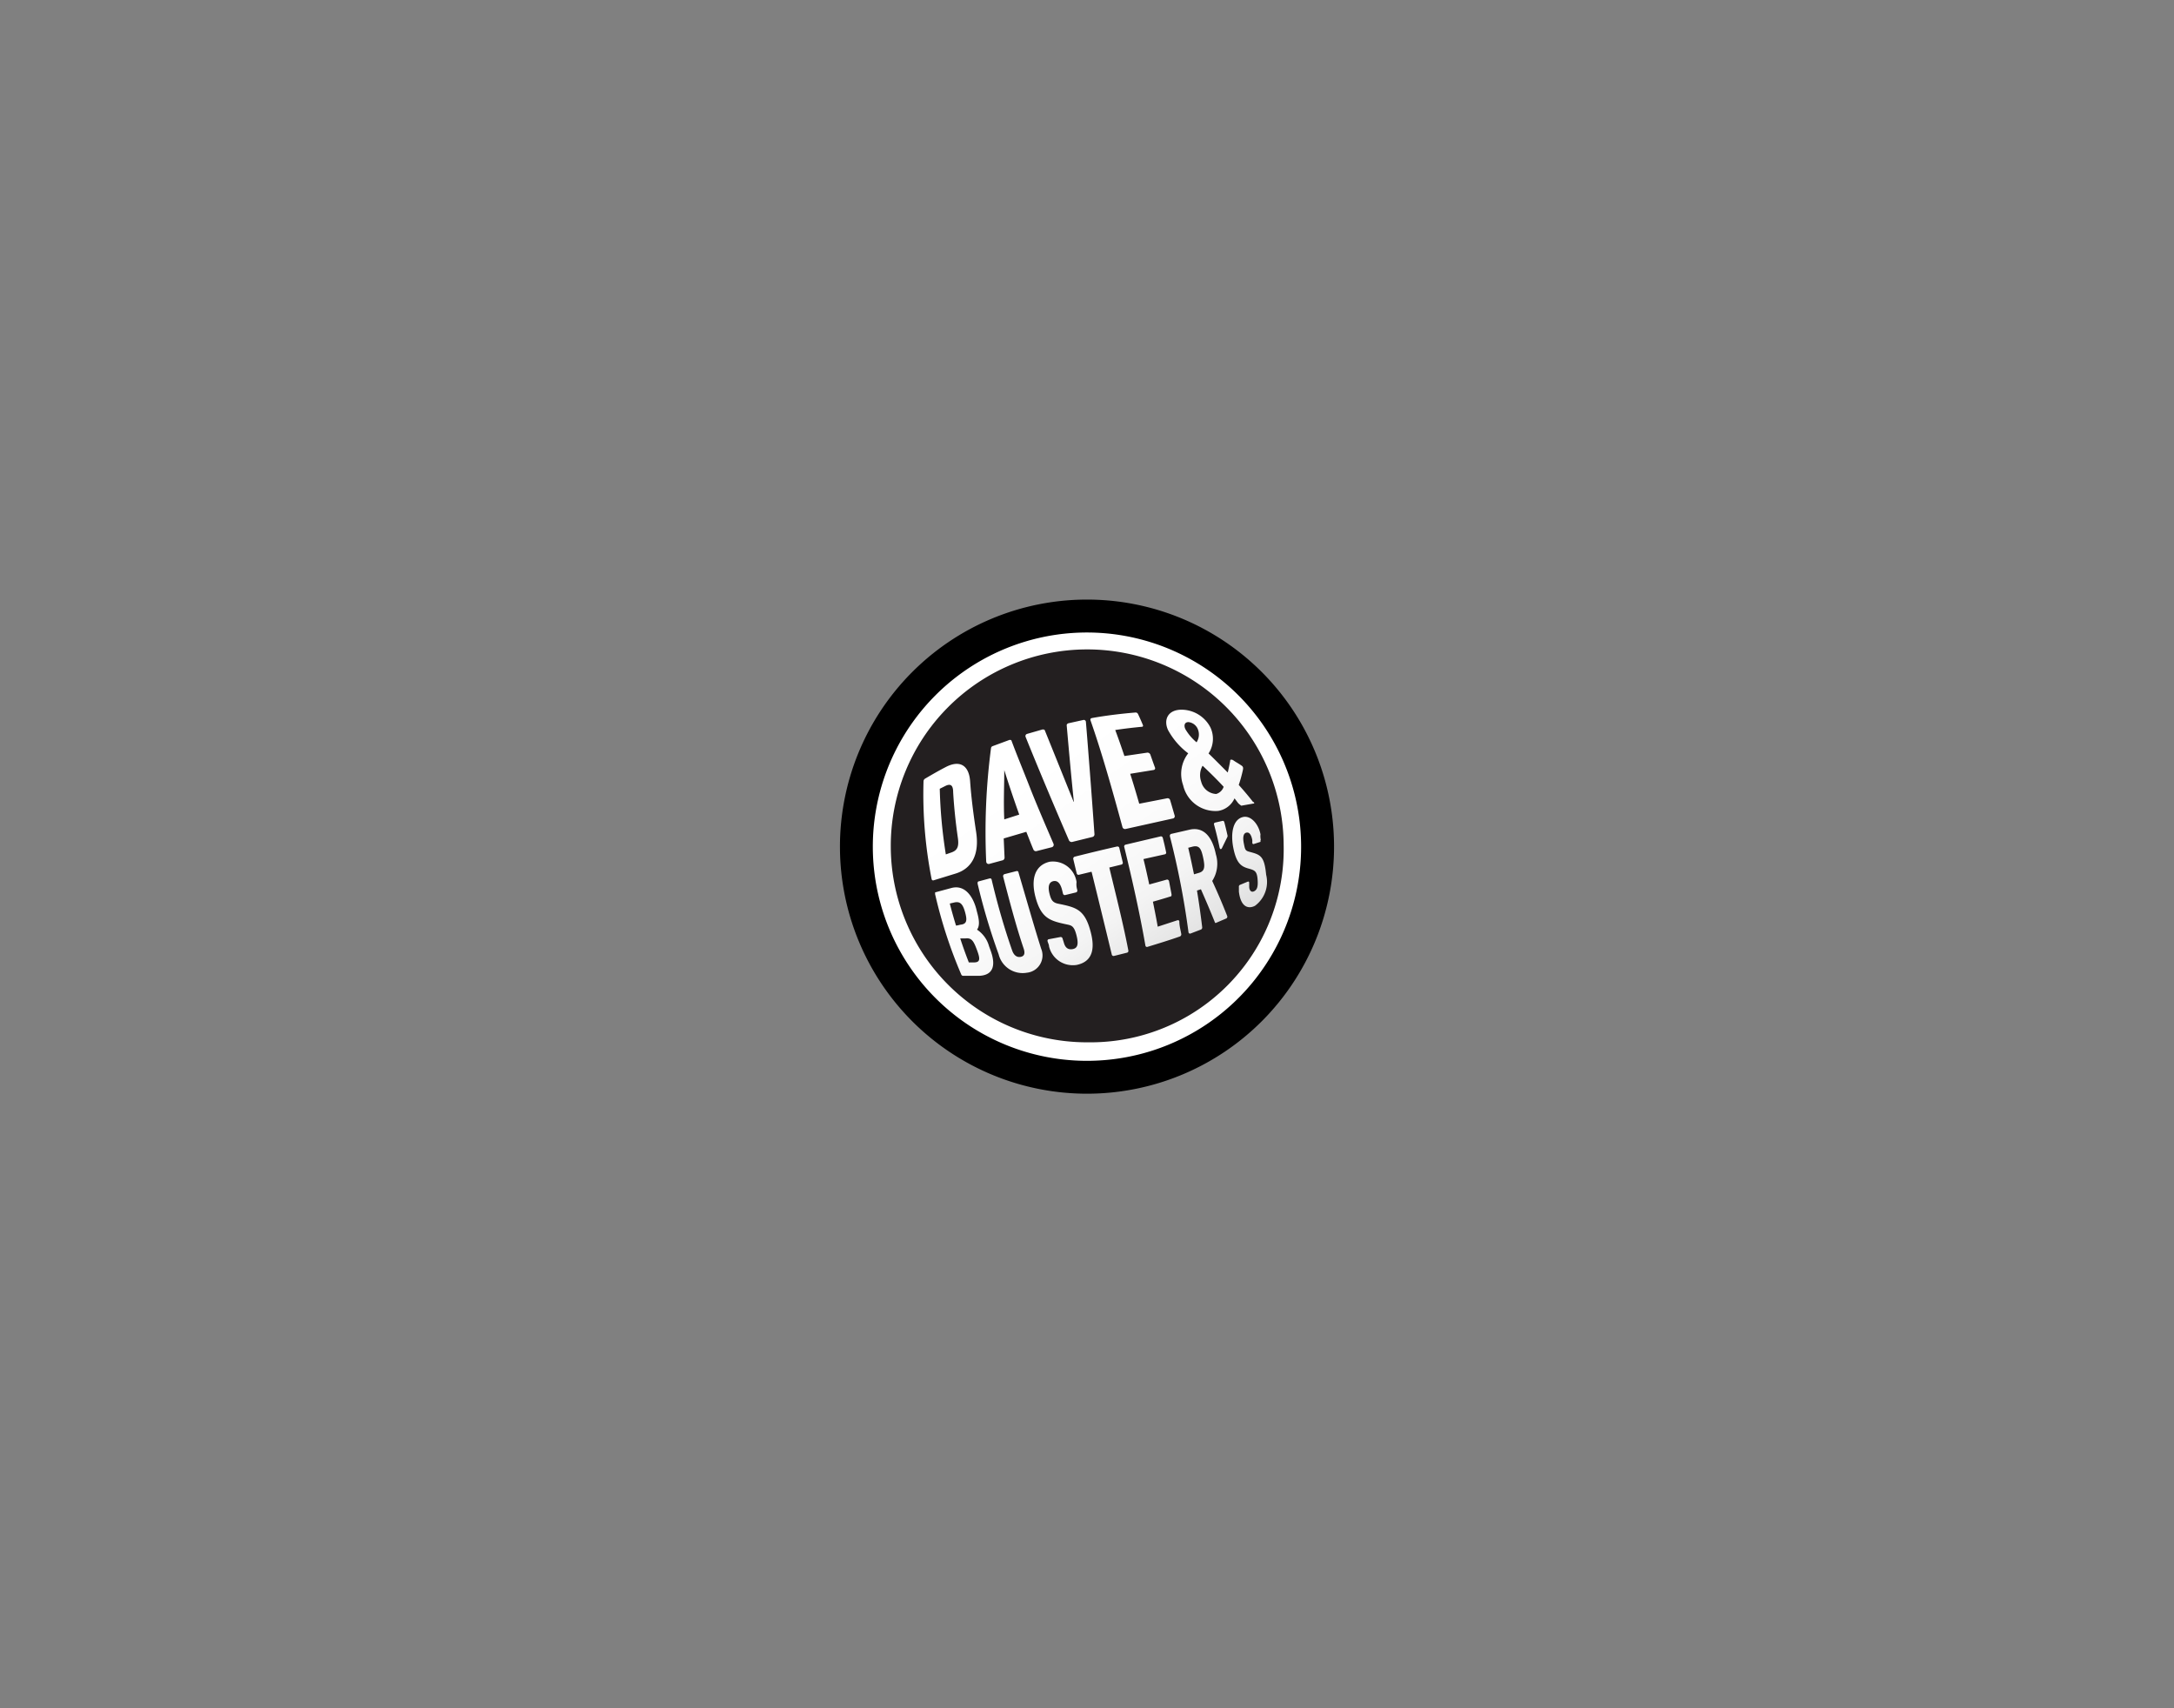 <svg xmlns="http://www.w3.org/2000/svg" xmlns:xlink="http://www.w3.org/1999/xlink" viewBox="0 0 154 121"><rect x="0" y="0" width="154" height="121" fill="#808080" stroke="none"/><linearGradient id="a" gradientTransform="matrix(1 -.005 .005 1 -1.18 -2.29)" gradientUnits="userSpaceOnUse" x1="73.87" x2="86.78" y1="57.03" y2="75.74"><stop offset="0" stop-color="#fff"></stop><stop offset=".32" stop-color="#fcfcfc"></stop><stop offset=".53" stop-color="#f4f4f4"></stop><stop offset=".7" stop-color="#e5e5e5"></stop><stop offset=".86" stop-color="#d0d0d0"></stop><stop offset="1" stop-color="#b6b6b6"></stop><stop offset="1" stop-color="#b5b5b5"></stop></linearGradient><path d="m94.5 59.88a17.5 17.5 0 1 1 -17.59-17.41 17.5 17.5 0 0 1 17.59 17.41z"></path><path d="m78.21 44.85a15.17 15.17 0 1 0 13.91 16.33 15.18 15.18 0 0 0 -13.91-16.33z" fill="#fff"></path><path d="m63.1 60a13.9 13.9 0 0 0 14 13.83 13.68 13.68 0 0 0 13.83-14 13.91 13.91 0 1 0 -27.83.17z" fill="#231f20"></path><path d="m65.42 55.33a.23.23 0 0 1 .1-.17c.46-.27.94-.55 1.46-.82 1-.53 1.66-.14 1.74 1s.23 2.3.42 3.55c.26 1.63-.29 2.65-1.49 3l-1.53.47c-.05 0-.11 0-.13-.11a31.07 31.07 0 0 1 -.57-6.92zm1.58 5.19.4-.14c.43-.15.54-.43.45-1.05-.16-1.11-.27-2.18-.33-3.2 0-.49-.16-.66-.57-.45l-.38.19a34.37 34.37 0 0 0 .43 4.65zm3.2-7.52a.17.17 0 0 1 .12-.15l1.19-.44c.07 0 .12 0 .14.05.37 1 .79 2 1.27 3.23s1.09 2.64 1.7 4.06a.18.18 0 0 1 -.11.26l-1.1.28a.19.19 0 0 1 -.2-.1c-.18-.42-.34-.85-.51-1.27l-1.6.47.06 1.36a.21.21 0 0 1 -.11.18l-1 .27c-.1 0-.18-.05-.19-.17a45.69 45.69 0 0 1 .34-8.03zm2 4.7c-.4-1.12-.75-2.17-1.06-3.15 0 1.1-.06 2.27 0 3.49zm3.87-.91c-.21-2-.37-3.85-.51-5.43a.17.17 0 0 1 .13-.13l1.04-.23a.15.15 0 0 1 .19.11c.09 1.06.18 2.24.28 3.53s.22 2.9.33 4.46a.19.19 0 0 1 -.13.18l-1.46.36a.22.22 0 0 1 -.21-.1c-1.21-2.8-2.25-5.29-3.09-7.37 0-.07 0-.15.13-.19l1.08-.31c.05 0 .14 0 .16.06.6 1.48 1.28 3.17 2.04 5.06zm1.17-5.79c0-.05 0-.12.12-.14 1-.18 2.08-.31 3.07-.39a.18.18 0 0 1 .18.1c.12.25.24.52.35.79a.08.08 0 0 1 -.08.12c-.61.06-1.24.13-1.88.23.22.58.43 1.19.65 1.84l1.63-.24a.23.23 0 0 1 .2.12c.11.31.22.63.34.95a.12.12 0 0 1 -.1.16l-1.66.27c.22.68.43 1.39.64 2.12l2-.39a.19.19 0 0 1 .19.14c.11.36.21.72.32 1.09a.16.16 0 0 1 -.1.2l-3.38.75a.19.19 0 0 1 -.22-.14c-.78-2.87-1.51-5.42-2.27-7.58zm-11 12.35c0-.06 0-.13 0-.14l1.15-.31c.93-.25 1.51.55 1.76 1.46l.06.24c.18.64.18 1 0 1.25a2.05 2.05 0 0 1 .85 1.17l.12.33c.39 1.08.14 1.72-.8 1.77-.39 0-.81 0-1.17 0a.15.15 0 0 1 -.12-.1 33 33 0 0 1 -1.84-5.64zm1.48 2.21c.11 0 .27-.06.38-.07.39-.06.42-.32.26-.89s-.35-.76-.74-.68l-.34.08c.14.55.29 1.07.45 1.59zm.91 2.61h.37c.48 0 .42-.31.19-.92s-.37-.83-.8-.78c-.11 0-.27 0-.37 0 .2.62.41 1.19.62 1.73zm5.11-1a1.23 1.23 0 0 1 -1 1.73 1.75 1.75 0 0 1 -2-1.31 44.47 44.47 0 0 1 -1.49-5c0-.07 0-.15.08-.16l.78-.21c.06 0 .12 0 .14.11.41 1.74.9 3.43 1.45 5 .13.37.36.49.59.45s.35-.19.23-.57c-.55-1.63-1-3.35-1.46-5.12a.15.15 0 0 1 .09-.17l.86-.22c.06 0 .13 0 .14.11.56 1.89 1.06 3.68 1.6 5.38zm2.57-4.12a.13.13 0 0 1 -.08.16l-.78.19a.13.13 0 0 1 -.15-.1l-.06-.24c-.11-.45-.31-.73-.65-.64s-.35.49-.24.91.22.6.6.68c1.26.26 1.89.38 2.31 2 .3 1.13.18 2.1-1 2.34a1.73 1.73 0 0 1 -1.95-1.32c0-.12-.07-.23-.1-.35a.11.11 0 0 1 .07-.15l.85-.16a.14.14 0 0 1 .14.11l.09.29c.08.29.24.52.61.46s.45-.35.28-1-.35-.68-.68-.75c-1.19-.25-1.82-.43-2.22-1.94-.33-1.25-.06-2.25 1-2.5a1.69 1.69 0 0 1 1.91 1.44c-.03.25.01.42.06.59zm1-1.3-.87.21a.13.13 0 0 1 -.17-.1l-.24-1a.15.15 0 0 1 .1-.18c1-.25 1.94-.48 3-.72.06 0 .14 0 .16.11l.24 1a.13.13 0 0 1 -.09.17l-.86.21c.5 2.07 1 4.05 1.35 5.88a.13.13 0 0 1 -.09.15l-.92.23a.13.13 0 0 1 -.16-.08c-.44-1.82-.92-3.79-1.43-5.86zm2.33-1.75a.13.13 0 0 1 .09-.17l2.5-.59a.14.14 0 0 1 .14.11c.08.32.16.64.23 1a.12.12 0 0 1 -.07.16l-1.53.34c.15.6.28 1.2.41 1.8l1.26-.35a.15.15 0 0 1 .14.11l.18.94c0 .07 0 .15-.08.15-.4.13-.82.25-1.24.37.12.6.24 1.19.34 1.77l1.41-.46c.05 0 .11 0 .12.09 0 .31.09.61.14.9a.17.17 0 0 1 -.09.16c-.74.26-1.52.5-2.31.74a.11.11 0 0 1 -.14-.08c-.38-2.18-.9-4.54-1.5-6.99zm3.23-.77a.15.15 0 0 1 .08-.16l1.31-.3c.95-.22 1.6.42 1.87 1.75a2.25 2.25 0 0 1 -.26 1.88c.4.86.75 1.69 1.06 2.48a.14.14 0 0 1 -.07.18l-.7.3a.07.07 0 0 1 -.09 0c-.3-.76-.64-1.55-1-2.37l-.28.09c.15.9.27 1.77.37 2.6a.16.16 0 0 1 -.08.16l-.76.29a.11.11 0 0 1 -.13-.09 57.79 57.79 0 0 0 -1.32-6.81zm1.71 2.7.34-.1c.42-.12.45-.41.31-1.07s-.28-.9-.75-.79l-.31.08c.15.63.28 1.26.41 1.88zm1.42-3.52a.11.11 0 0 1 .06-.14l.56-.13s.09 0 .11.11c.08.3.15.6.22.91a.21.21 0 0 1 0 .11l-.4.82c-.06.09-.13.07-.16-.06-.11-.54-.23-1.03-.39-1.62zm3.29 1.1v.12l-.49.16s-.08 0-.09-.08v-.2c-.07-.37-.21-.59-.43-.53s-.25.36-.17.77.1.51.38.58c.77.21 1.07.26 1.2 1.63a2.1 2.1 0 0 1 -.79 2.2c-.42.22-1 .16-1.14-1v-.33a.14.14 0 0 1 .07-.15l.58-.24s.08 0 .08.08v.27c0 .26.13.45.35.34s.29-.35.24-.89-.22-.6-.61-.71c-.55-.15-.9-.37-1.12-1.55-.18-1 0-1.95.71-2.11.57-.12 1.1.53 1.23 1.23-.02.14 0 .27.02.41zm-.51-2.59-.85.15s-.14-.09-.23-.19l-.25-.33a1.53 1.53 0 0 1 -1.16.89 2.35 2.35 0 0 1 -2.48-1.82 2.38 2.38 0 0 1 .36-2.26 5.12 5.12 0 0 1 -1.43-1.65c-.34-.74 0-1.46 1-1.44a2.32 2.32 0 0 1 2 1.25 1.9 1.9 0 0 1 -.13 1.85c.4.38.87.86 1.36 1.35.07-.29.14-.64.16-.75s0-.16.08-.16.09 0 .22.09.24.14.52.33c.12.08.13.17.08.37a9.93 9.93 0 0 1 -.28 1c.36.4.69.79 1 1.19.12.05.12.12.05.13zm-4.6-5.77c-.26 0-.34.23-.21.5a3.58 3.58 0 0 0 .79.93 1 1 0 0 0 .06-1 .81.81 0 0 0 -.62-.43zm1 3.1a1.37 1.37 0 0 0 -.09 1.12 1.15 1.15 0 0 0 1.06.87.79.79 0 0 0 .53-.51c-.46-.5-.96-.99-1.48-1.48z" fill="url(#a)"></path></svg>